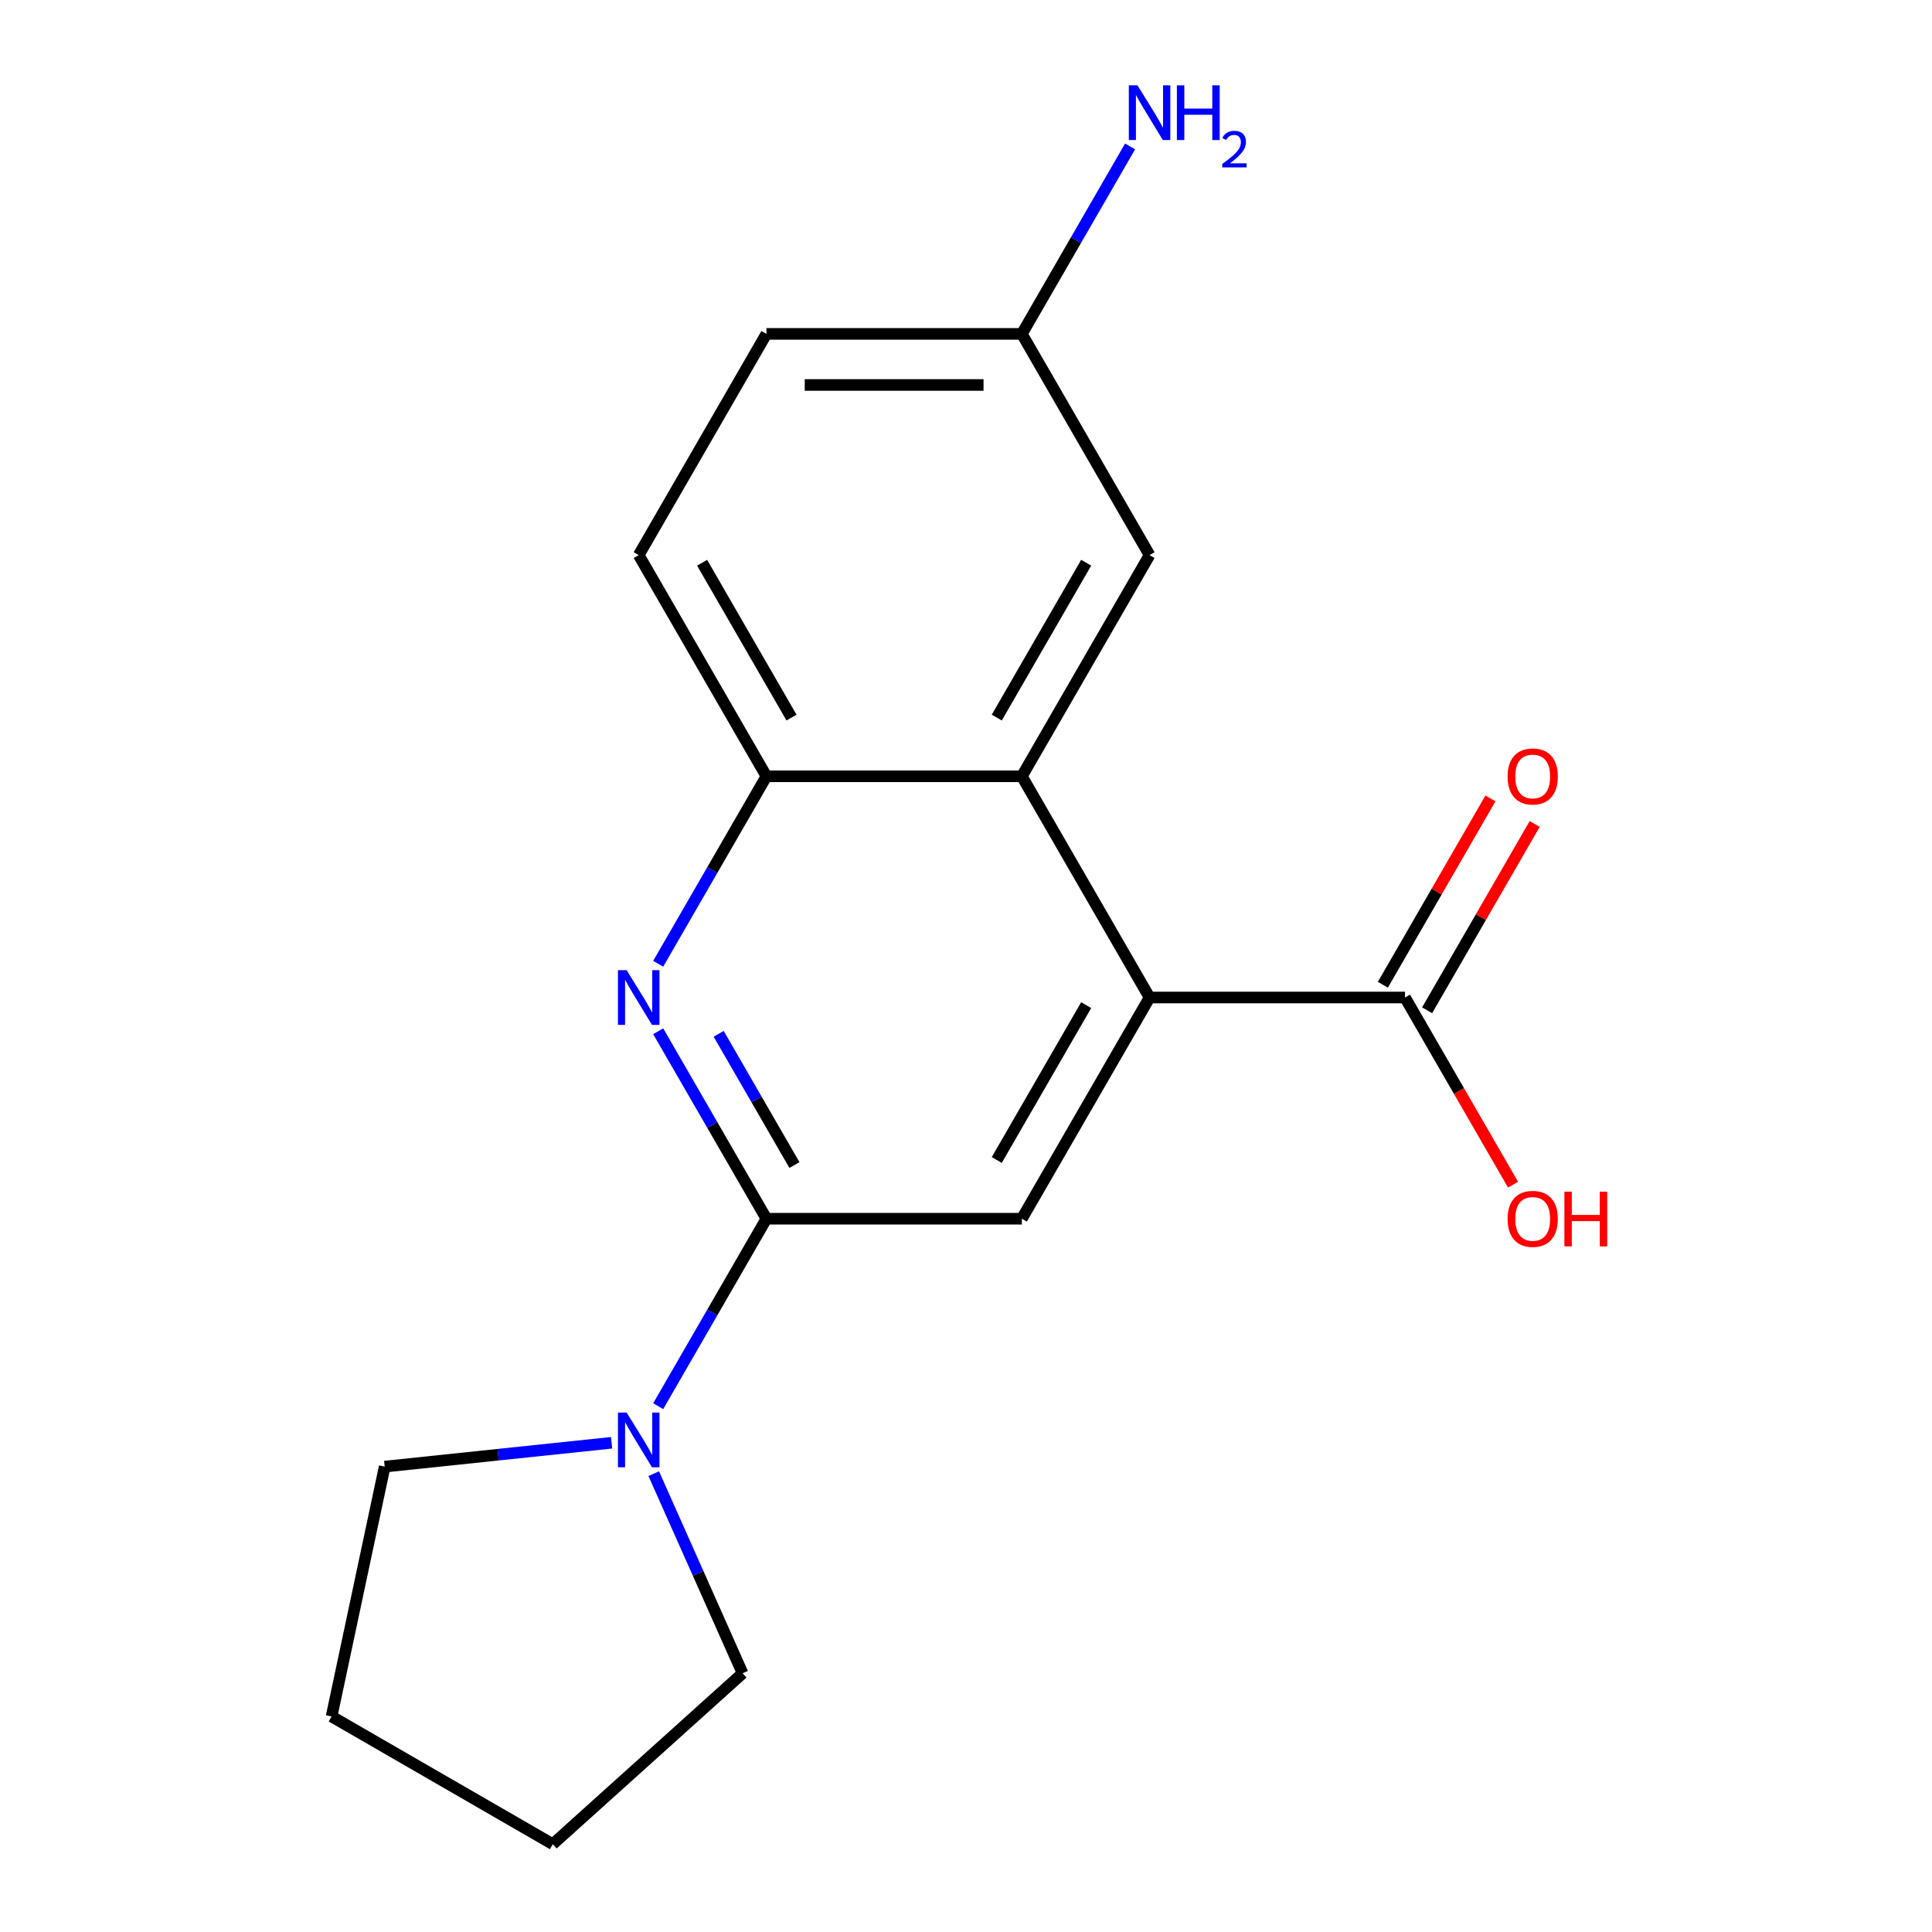 <?xml version='1.0' encoding='iso-8859-1'?>
<svg version='1.1' baseProfile='full'
              xmlns='http://www.w3.org/2000/svg'
                      xmlns:rdkit='http://www.rdkit.org/xml'
                      xmlns:xlink='http://www.w3.org/1999/xlink'
                  xml:space='preserve'
width='1000px' height='1000px' viewBox='0 0 1000 1000'>
<!-- END OF HEADER -->
<rect style='opacity:1.0;fill:#FFFFFF;stroke:none' width='1000' height='1000' x='0' y='0'> </rect>
<path class='bond-0' d='M 396.701,630.806 L 368.691,582.29' style='fill:none;fill-rule:evenodd;stroke:#000000;stroke-width:6px;stroke-linecap:butt;stroke-linejoin:miter;stroke-opacity:1' />
<path class='bond-0' d='M 368.691,582.29 L 340.681,533.775' style='fill:none;fill-rule:evenodd;stroke:#0000FF;stroke-width:6px;stroke-linecap:butt;stroke-linejoin:miter;stroke-opacity:1' />
<path class='bond-0' d='M 411.197,603.03 L 391.59,569.069' style='fill:none;fill-rule:evenodd;stroke:#000000;stroke-width:6px;stroke-linecap:butt;stroke-linejoin:miter;stroke-opacity:1' />
<path class='bond-0' d='M 391.59,569.069 L 371.983,535.108' style='fill:none;fill-rule:evenodd;stroke:#0000FF;stroke-width:6px;stroke-linecap:butt;stroke-linejoin:miter;stroke-opacity:1' />
<path class='bond-3' d='M 396.701,630.806 L 528.91,630.806' style='fill:none;fill-rule:evenodd;stroke:#000000;stroke-width:6px;stroke-linecap:butt;stroke-linejoin:miter;stroke-opacity:1' />
<path class='bond-5' d='M 396.701,630.806 L 368.691,679.321' style='fill:none;fill-rule:evenodd;stroke:#000000;stroke-width:6px;stroke-linecap:butt;stroke-linejoin:miter;stroke-opacity:1' />
<path class='bond-5' d='M 368.691,679.321 L 340.681,727.837' style='fill:none;fill-rule:evenodd;stroke:#0000FF;stroke-width:6px;stroke-linecap:butt;stroke-linejoin:miter;stroke-opacity:1' />
<path class='bond-4' d='M 340.681,498.844 L 368.691,450.329' style='fill:none;fill-rule:evenodd;stroke:#0000FF;stroke-width:6px;stroke-linecap:butt;stroke-linejoin:miter;stroke-opacity:1' />
<path class='bond-4' d='M 368.691,450.329 L 396.701,401.813' style='fill:none;fill-rule:evenodd;stroke:#000000;stroke-width:6px;stroke-linecap:butt;stroke-linejoin:miter;stroke-opacity:1' />
<path class='bond-1' d='M 595.015,516.309 L 528.91,630.806' style='fill:none;fill-rule:evenodd;stroke:#000000;stroke-width:6px;stroke-linecap:butt;stroke-linejoin:miter;stroke-opacity:1' />
<path class='bond-1' d='M 562.2,520.263 L 515.927,600.41' style='fill:none;fill-rule:evenodd;stroke:#000000;stroke-width:6px;stroke-linecap:butt;stroke-linejoin:miter;stroke-opacity:1' />
<path class='bond-2' d='M 595.015,516.309 L 528.91,401.813' style='fill:none;fill-rule:evenodd;stroke:#000000;stroke-width:6px;stroke-linecap:butt;stroke-linejoin:miter;stroke-opacity:1' />
<path class='bond-6' d='M 595.015,516.309 L 727.223,516.309' style='fill:none;fill-rule:evenodd;stroke:#000000;stroke-width:6px;stroke-linecap:butt;stroke-linejoin:miter;stroke-opacity:1' />
<path class='bond-7' d='M 528.91,401.813 L 595.015,287.317' style='fill:none;fill-rule:evenodd;stroke:#000000;stroke-width:6px;stroke-linecap:butt;stroke-linejoin:miter;stroke-opacity:1' />
<path class='bond-7' d='M 515.927,371.418 L 562.2,291.271' style='fill:none;fill-rule:evenodd;stroke:#000000;stroke-width:6px;stroke-linecap:butt;stroke-linejoin:miter;stroke-opacity:1' />
<path class='bond-18' d='M 528.91,401.813 L 396.701,401.813' style='fill:none;fill-rule:evenodd;stroke:#000000;stroke-width:6px;stroke-linecap:butt;stroke-linejoin:miter;stroke-opacity:1' />
<path class='bond-9' d='M 396.701,401.813 L 330.597,287.317' style='fill:none;fill-rule:evenodd;stroke:#000000;stroke-width:6px;stroke-linecap:butt;stroke-linejoin:miter;stroke-opacity:1' />
<path class='bond-9' d='M 409.685,371.418 L 363.412,291.271' style='fill:none;fill-rule:evenodd;stroke:#000000;stroke-width:6px;stroke-linecap:butt;stroke-linejoin:miter;stroke-opacity:1' />
<path class='bond-14' d='M 338.373,762.767 L 361.372,814.424' style='fill:none;fill-rule:evenodd;stroke:#0000FF;stroke-width:6px;stroke-linecap:butt;stroke-linejoin:miter;stroke-opacity:1' />
<path class='bond-14' d='M 361.372,814.424 L 384.371,866.081' style='fill:none;fill-rule:evenodd;stroke:#000000;stroke-width:6px;stroke-linecap:butt;stroke-linejoin:miter;stroke-opacity:1' />
<path class='bond-15' d='M 316.552,746.778 L 257.832,752.95' style='fill:none;fill-rule:evenodd;stroke:#0000FF;stroke-width:6px;stroke-linecap:butt;stroke-linejoin:miter;stroke-opacity:1' />
<path class='bond-15' d='M 257.832,752.95 L 199.112,759.121' style='fill:none;fill-rule:evenodd;stroke:#000000;stroke-width:6px;stroke-linecap:butt;stroke-linejoin:miter;stroke-opacity:1' />
<path class='bond-8' d='M 738.673,522.92 L 766.51,474.704' style='fill:none;fill-rule:evenodd;stroke:#000000;stroke-width:6px;stroke-linecap:butt;stroke-linejoin:miter;stroke-opacity:1' />
<path class='bond-8' d='M 766.51,474.704 L 794.347,426.489' style='fill:none;fill-rule:evenodd;stroke:#FF0000;stroke-width:6px;stroke-linecap:butt;stroke-linejoin:miter;stroke-opacity:1' />
<path class='bond-8' d='M 715.774,509.699 L 743.611,461.484' style='fill:none;fill-rule:evenodd;stroke:#000000;stroke-width:6px;stroke-linecap:butt;stroke-linejoin:miter;stroke-opacity:1' />
<path class='bond-8' d='M 743.611,461.484 L 771.448,413.268' style='fill:none;fill-rule:evenodd;stroke:#FF0000;stroke-width:6px;stroke-linecap:butt;stroke-linejoin:miter;stroke-opacity:1' />
<path class='bond-11' d='M 727.223,516.309 L 755.188,564.745' style='fill:none;fill-rule:evenodd;stroke:#000000;stroke-width:6px;stroke-linecap:butt;stroke-linejoin:miter;stroke-opacity:1' />
<path class='bond-11' d='M 755.188,564.745 L 783.152,613.18' style='fill:none;fill-rule:evenodd;stroke:#FF0000;stroke-width:6px;stroke-linecap:butt;stroke-linejoin:miter;stroke-opacity:1' />
<path class='bond-10' d='M 595.015,287.317 L 528.91,172.821' style='fill:none;fill-rule:evenodd;stroke:#000000;stroke-width:6px;stroke-linecap:butt;stroke-linejoin:miter;stroke-opacity:1' />
<path class='bond-13' d='M 330.597,287.317 L 396.701,172.821' style='fill:none;fill-rule:evenodd;stroke:#000000;stroke-width:6px;stroke-linecap:butt;stroke-linejoin:miter;stroke-opacity:1' />
<path class='bond-12' d='M 528.91,172.821 L 556.921,124.305' style='fill:none;fill-rule:evenodd;stroke:#000000;stroke-width:6px;stroke-linecap:butt;stroke-linejoin:miter;stroke-opacity:1' />
<path class='bond-12' d='M 556.921,124.305 L 584.931,75.79' style='fill:none;fill-rule:evenodd;stroke:#0000FF;stroke-width:6px;stroke-linecap:butt;stroke-linejoin:miter;stroke-opacity:1' />
<path class='bond-20' d='M 528.91,172.821 L 396.701,172.821' style='fill:none;fill-rule:evenodd;stroke:#000000;stroke-width:6px;stroke-linecap:butt;stroke-linejoin:miter;stroke-opacity:1' />
<path class='bond-20' d='M 509.079,199.263 L 416.533,199.263' style='fill:none;fill-rule:evenodd;stroke:#000000;stroke-width:6px;stroke-linecap:butt;stroke-linejoin:miter;stroke-opacity:1' />
<path class='bond-17' d='M 384.371,866.081 L 286.121,954.545' style='fill:none;fill-rule:evenodd;stroke:#000000;stroke-width:6px;stroke-linecap:butt;stroke-linejoin:miter;stroke-opacity:1' />
<path class='bond-16' d='M 199.112,759.121 L 171.625,888.441' style='fill:none;fill-rule:evenodd;stroke:#000000;stroke-width:6px;stroke-linecap:butt;stroke-linejoin:miter;stroke-opacity:1' />
<path class='bond-19' d='M 171.625,888.441 L 286.121,954.545' style='fill:none;fill-rule:evenodd;stroke:#000000;stroke-width:6px;stroke-linecap:butt;stroke-linejoin:miter;stroke-opacity:1' />
<path  class='atom-1' d='M 324.337 502.149
L 333.617 517.149
Q 334.537 518.629, 336.017 521.309
Q 337.497 523.989, 337.577 524.149
L 337.577 502.149
L 341.337 502.149
L 341.337 530.469
L 337.457 530.469
L 327.497 514.069
Q 326.337 512.149, 325.097 509.949
Q 323.897 507.749, 323.537 507.069
L 323.537 530.469
L 319.857 530.469
L 319.857 502.149
L 324.337 502.149
' fill='#0000FF'/>
<path  class='atom-6' d='M 324.337 731.142
L 333.617 746.142
Q 334.537 747.622, 336.017 750.302
Q 337.497 752.982, 337.577 753.142
L 337.577 731.142
L 341.337 731.142
L 341.337 759.462
L 337.457 759.462
L 327.497 743.062
Q 326.337 741.142, 325.097 738.942
Q 323.897 736.742, 323.537 736.062
L 323.537 759.462
L 319.857 759.462
L 319.857 731.142
L 324.337 731.142
' fill='#0000FF'/>
<path  class='atom-9' d='M 780.328 401.893
Q 780.328 395.093, 783.688 391.293
Q 787.048 387.493, 793.328 387.493
Q 799.608 387.493, 802.968 391.293
Q 806.328 395.093, 806.328 401.893
Q 806.328 408.773, 802.928 412.693
Q 799.528 416.573, 793.328 416.573
Q 787.088 416.573, 783.688 412.693
Q 780.328 408.813, 780.328 401.893
M 793.328 413.373
Q 797.648 413.373, 799.968 410.493
Q 802.328 407.573, 802.328 401.893
Q 802.328 396.333, 799.968 393.533
Q 797.648 390.693, 793.328 390.693
Q 789.008 390.693, 786.648 393.493
Q 784.328 396.293, 784.328 401.893
Q 784.328 407.613, 786.648 410.493
Q 789.008 413.373, 793.328 413.373
' fill='#FF0000'/>
<path  class='atom-12' d='M 780.328 630.886
Q 780.328 624.086, 783.688 620.286
Q 787.048 616.486, 793.328 616.486
Q 799.608 616.486, 802.968 620.286
Q 806.328 624.086, 806.328 630.886
Q 806.328 637.766, 802.928 641.686
Q 799.528 645.566, 793.328 645.566
Q 787.088 645.566, 783.688 641.686
Q 780.328 637.806, 780.328 630.886
M 793.328 642.366
Q 797.648 642.366, 799.968 639.486
Q 802.328 636.566, 802.328 630.886
Q 802.328 625.326, 799.968 622.526
Q 797.648 619.686, 793.328 619.686
Q 789.008 619.686, 786.648 622.486
Q 784.328 625.286, 784.328 630.886
Q 784.328 636.606, 786.648 639.486
Q 789.008 642.366, 793.328 642.366
' fill='#FF0000'/>
<path  class='atom-12' d='M 809.728 616.806
L 813.568 616.806
L 813.568 628.846
L 828.048 628.846
L 828.048 616.806
L 831.888 616.806
L 831.888 645.126
L 828.048 645.126
L 828.048 632.046
L 813.568 632.046
L 813.568 645.126
L 809.728 645.126
L 809.728 616.806
' fill='#FF0000'/>
<path  class='atom-13' d='M 588.755 44.165
L 598.035 59.165
Q 598.955 60.645, 600.435 63.325
Q 601.915 66.005, 601.995 66.165
L 601.995 44.165
L 605.755 44.165
L 605.755 72.485
L 601.875 72.485
L 591.915 56.085
Q 590.755 54.165, 589.515 51.965
Q 588.315 49.765, 587.955 49.085
L 587.955 72.485
L 584.275 72.485
L 584.275 44.165
L 588.755 44.165
' fill='#0000FF'/>
<path  class='atom-13' d='M 609.155 44.165
L 612.995 44.165
L 612.995 56.205
L 627.475 56.205
L 627.475 44.165
L 631.315 44.165
L 631.315 72.485
L 627.475 72.485
L 627.475 59.405
L 612.995 59.405
L 612.995 72.485
L 609.155 72.485
L 609.155 44.165
' fill='#0000FF'/>
<path  class='atom-13' d='M 632.687 71.491
Q 633.374 69.722, 635.011 68.746
Q 636.647 67.742, 638.918 67.742
Q 641.743 67.742, 643.327 69.273
Q 644.911 70.805, 644.911 73.524
Q 644.911 76.296, 642.851 78.883
Q 640.819 81.47, 636.595 84.533
L 645.227 84.533
L 645.227 86.645
L 632.635 86.645
L 632.635 84.876
Q 636.119 82.394, 638.179 80.546
Q 640.264 78.698, 641.267 77.035
Q 642.271 75.372, 642.271 73.656
Q 642.271 71.861, 641.373 70.858
Q 640.475 69.854, 638.918 69.854
Q 637.413 69.854, 636.41 70.462
Q 635.407 71.069, 634.694 72.415
L 632.687 71.491
' fill='#0000FF'/>
</svg>
